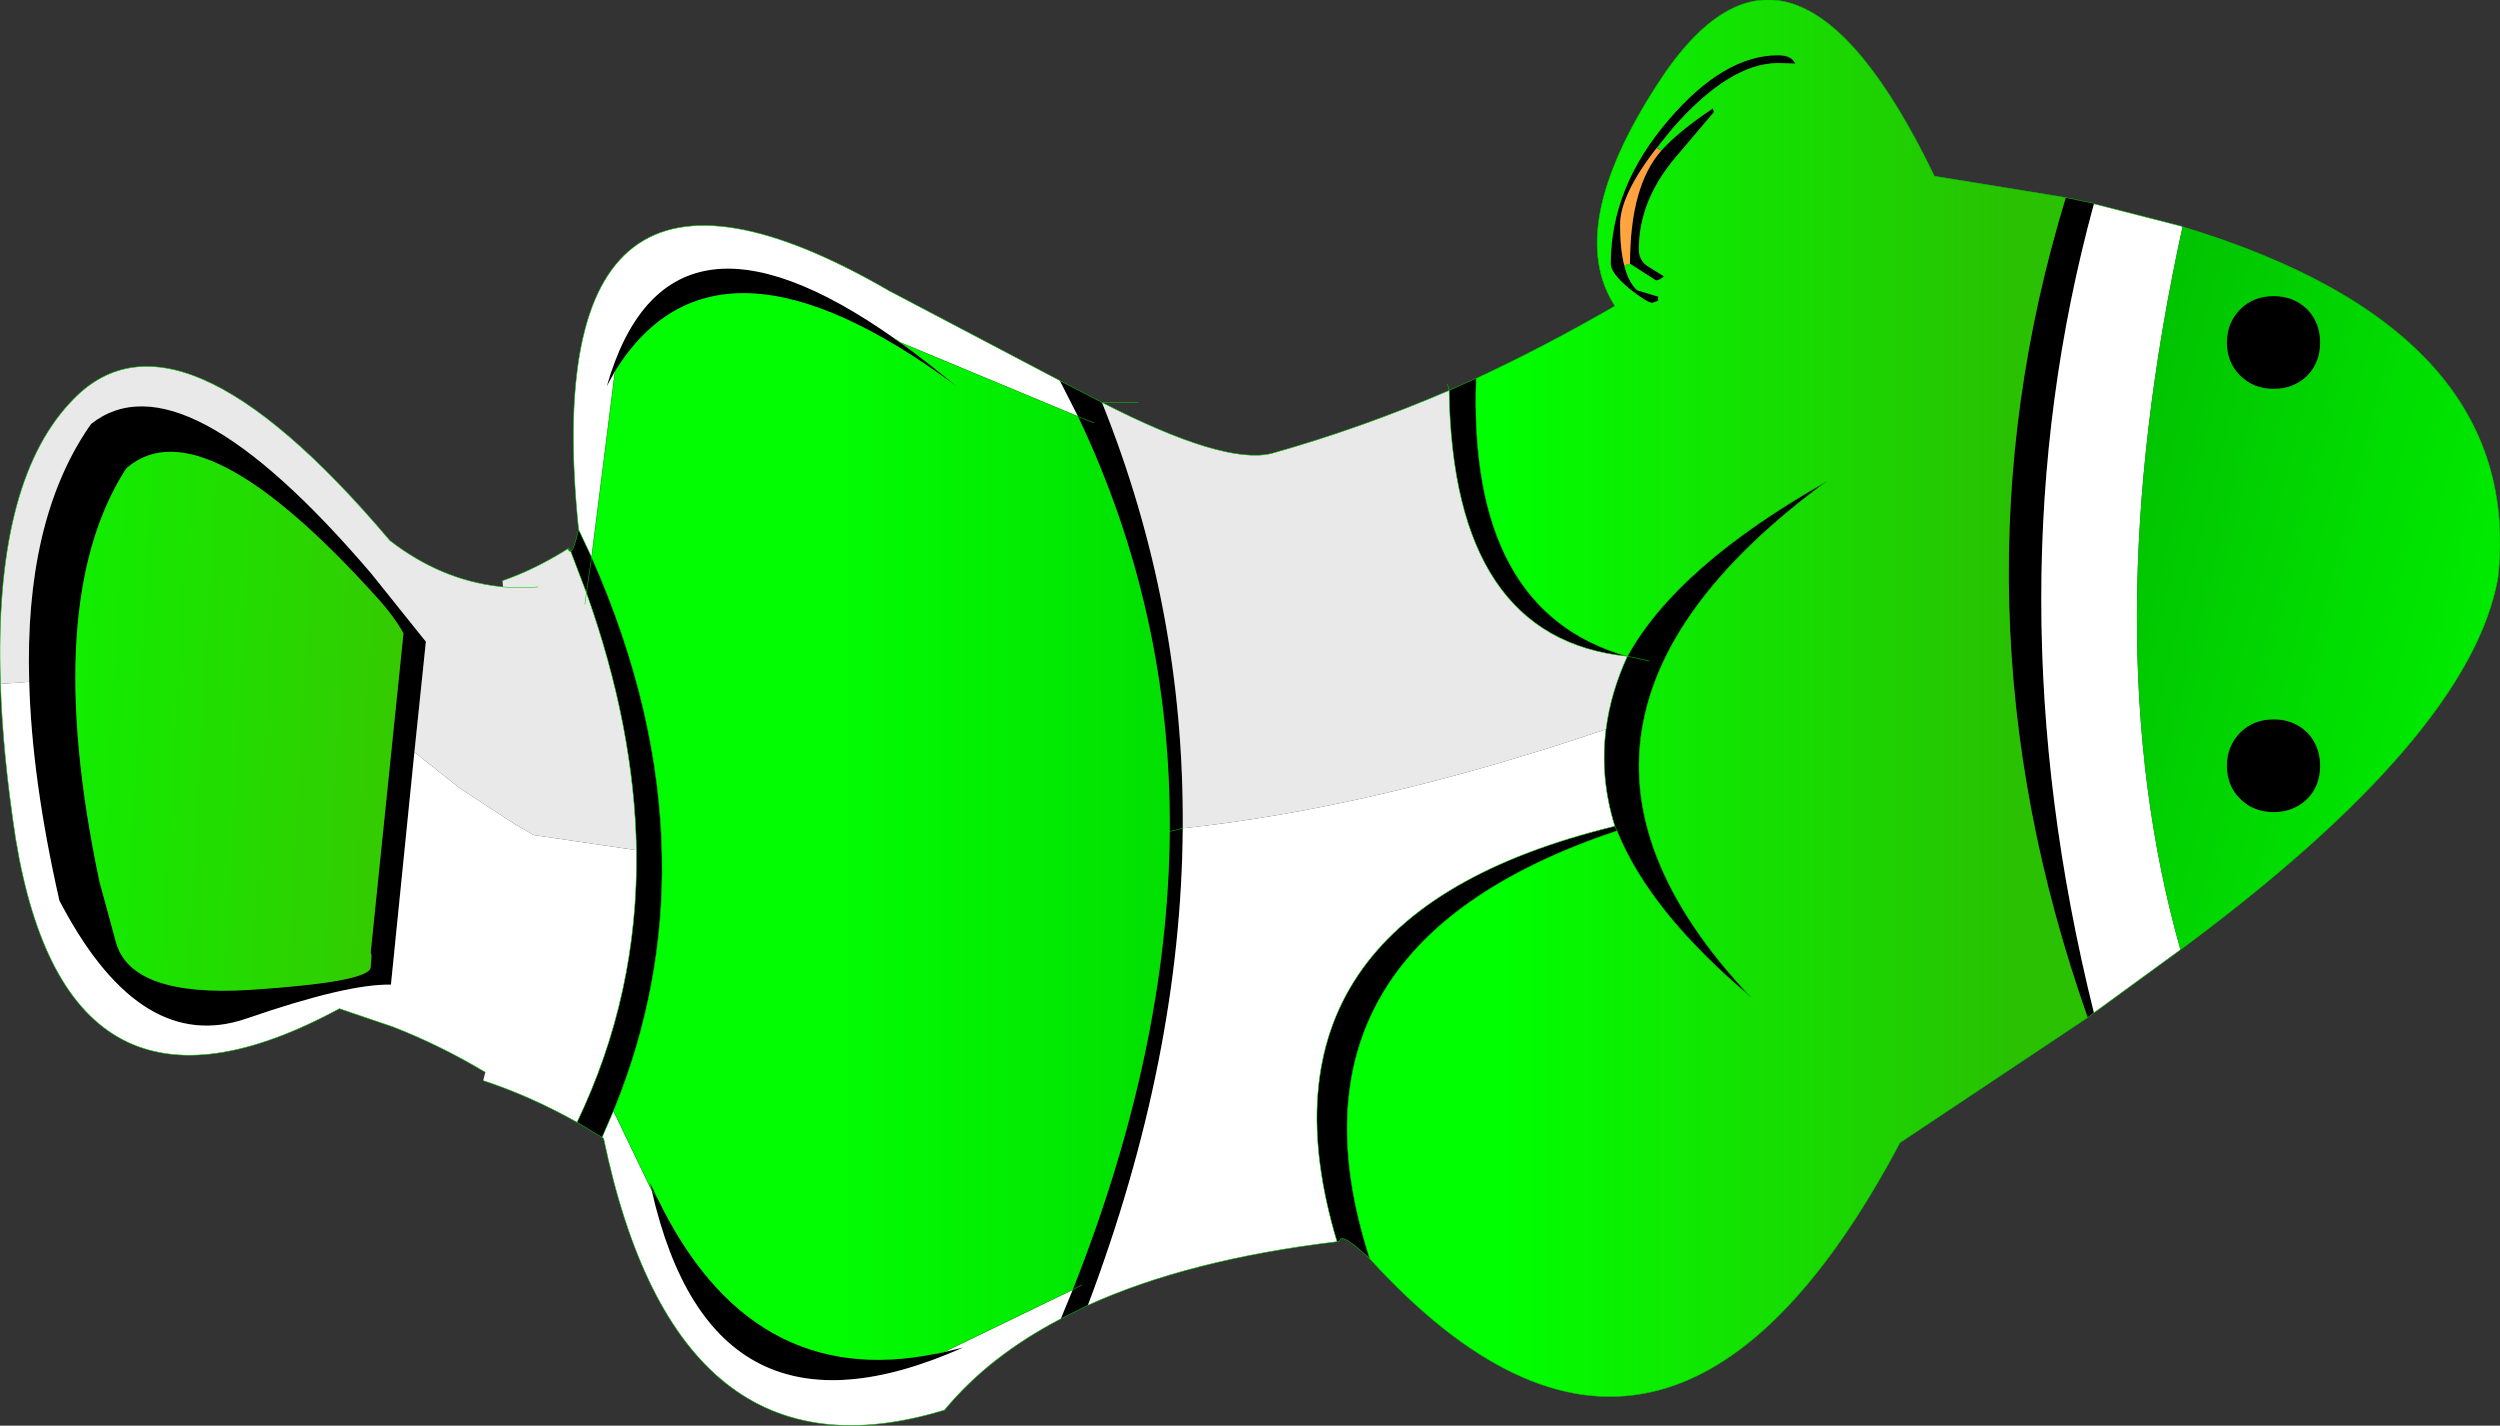 <?xml version="1.0" encoding="UTF-8" standalone="no"?>
<svg xmlns:xlink="http://www.w3.org/1999/xlink" height="136.75px" width="239.8px" xmlns="http://www.w3.org/2000/svg">
  <rect width="100%" height="100%" fill="#333333" stroke="none"/>
  <g transform="matrix(1.0, 0.0, 0.0, 1.0, 159.05, 75.0)">
    <path d="M41.75 -55.5 L41.8 -55.45 Q31.7 -18.45 41.8 22.15 L41.2 22.6 Q27.2 -17.1 39.1 -56.05 L41.75 -55.5 M-17.45 -38.7 Q-18.25 -16.35 -2.95 -12.05 1.8 -20.7 16.2 -28.85 0.95 -17.65 -1.4 -5.85 -4.0 7.0 8.9 20.65 -0.8 12.5 -3.95 4.7 -37.35 15.85 -27.65 45.75 -30.45 43.1 -30.55 44.05 L-30.8 44.1 Q-40.15 13.0 -4.15 4.25 -5.6 -0.4 -5.0 -5.05 -4.55 -8.55 -2.95 -12.05 -19.7 -13.75 -20.05 -37.55 -18.8 -38.1 -17.5 -38.7 L-17.45 -38.7 M0.3 -60.55 Q1.95 -62.4 5.25 -64.6 L5.35 -64.25 1.75 -60.0 Q-1.85 -55.8 -1.85 -51.1 -1.85 -49.95 -0.9 -49.4 L0.55 -48.5 Q0.15 -48.1 -0.2 -48.1 L-2.7 -49.7 Q-2.7 -57.15 0.3 -60.55 M-3.25 -49.55 Q-2.85 -47.9 -2.0 -47.15 L0.0 -46.55 0.0 -46.15 -0.55 -45.95 Q-1.05 -45.95 -2.75 -47.3 -4.55 -48.8 -4.55 -49.7 -4.55 -57.05 1.0 -63.5 6.3 -69.7 11.5 -69.7 12.8 -69.7 13.15 -68.9 L11.5 -68.95 Q6.85 -68.95 1.35 -62.65 L-0.1 -60.85 -0.15 -60.8 Q-3.65 -56.3 -3.65 -53.45 -3.65 -51.1 -3.25 -49.55 M62.25 -38.95 Q60.95 -37.7 59.05 -37.7 57.1 -37.7 55.85 -38.95 54.55 -40.2 54.55 -42.15 54.55 -44.05 55.85 -45.35 57.1 -46.6 59.05 -46.6 60.95 -46.6 62.25 -45.35 63.5 -44.05 63.5 -42.15 63.5 -40.2 62.25 -38.95 M59.05 -6.0 Q60.95 -6.0 62.25 -4.75 63.5 -3.45 63.5 -1.55 63.5 0.4 62.25 1.65 60.95 2.9 59.05 2.9 57.1 2.9 55.85 1.65 54.55 0.4 54.55 -1.55 54.55 -3.45 55.85 -4.75 57.1 -6.0 59.05 -6.0 M-146.85 -30.15 L-147.05 -29.9 Q-155.15 -17.1 -149.5 9.6 L-147.95 15.3 Q-146.55 20.65 -135.1 19.95 -123.65 19.2 -123.5 17.8 -123.35 16.4 -123.5 16.4 L-120.35 -14.25 Q-121.3 -15.95 -122.95 -17.75 -139.65 -36.25 -146.85 -30.15 M-104.3 -22.1 Q-104.0 -22.25 -103.55 -24.2 L-102.3 -21.55 -102.8 -18.15 -104.3 -22.1 M-57.4 -38.5 L-53.35 -36.4 Q-45.45 -16.75 -45.6 4.45 L-46.85 4.75 -45.6 4.45 Q-45.75 26.5 -54.7 50.2 L-57.3 51.5 -56.15 48.7 -55.3 48.25 -56.15 48.7 Q-47.0 25.6 -46.85 4.75 -46.7 -16.25 -55.65 -35.05 L-54.15 -34.45 -55.65 -35.05 -57.4 -38.5 M-156.25 -9.6 Q-156.7 -24.95 -150.55 -34.0 L-150.3 -34.35 Q-141.55 -41.2 -123.45 -20.0 L-118.2 -13.45 -119.3 -2.85 -121.55 19.45 Q-125.7 19.35 -135.4 22.7 -145.4 26.15 -153.0 12.05 L-153.35 11.4 Q-156.0 -0.25 -156.25 -9.6 M-98.0 6.55 Q-98.2 -5.25 -102.8 -18.15 L-102.3 -21.55 Q-95.75 -6.75 -95.55 7.25 -95.35 19.55 -100.05 31.2 L-100.2 31.55 -101.3 34.1 -103.7 32.65 Q-97.8 20.35 -98.0 6.55 M-100.05 -39.4 L-100.85 -37.95 Q-95.1 -57.95 -73.2 -42.5 L-72.7 -42.15 Q-70.15 -40.3 -67.3 -37.95 -90.35 -55.05 -100.05 -39.4 M-0.85 -11.6 L-2.95 -12.05 -0.85 -11.6 M-3.95 4.7 L-4.15 4.25 -3.95 4.7 M-68.55 54.7 L-66.65 54.25 Q-90.7 64.95 -96.55 39.15 L-96.0 39.9 -96.55 39.15 -96.7 38.45 -96.0 39.9 Q-87.05 58.45 -69.3 54.85 L-68.55 54.7" fill="#000000" fill-rule="evenodd" stroke="none"/>
    <path d="M41.8 22.15 Q31.7 -18.45 41.8 -55.45 L50.2 -53.3 50.3 -53.25 Q41.65 -13.7 50.1 16.1 L41.8 22.15 M-103.55 -24.2 Q-107.95 -66.9 -73.75 -47.1 L-57.4 -38.5 -55.65 -35.05 -72.7 -42.15 -73.2 -42.5 Q-95.1 -57.95 -100.85 -37.95 L-100.05 -39.4 -102.3 -21.55 -103.55 -24.2 M-119.3 -2.85 L-114.95 0.6 -109.75 4.0 -107.85 5.1 -98.0 6.55 Q-97.8 20.35 -103.7 32.65 -108.15 30.15 -112.7 28.65 L-112.5 27.85 Q-116.85 25.25 -121.35 23.5 L-126.5 21.75 Q-152.55 35.85 -157.55 5.45 -158.8 -2.7 -159.0 -9.4 L-156.25 -9.6 Q-156.0 -0.25 -153.35 11.4 L-153.0 12.05 Q-145.4 26.15 -135.4 22.7 -125.7 19.35 -121.55 19.45 L-119.3 -2.85 M-5.0 -5.05 Q-5.6 -0.4 -4.15 4.25 -40.15 13.0 -30.8 44.1 -45.0 45.8 -54.7 50.2 -45.75 26.5 -45.6 4.45 -27.25 2.5 -5.0 -5.05 M-96.55 39.15 Q-90.7 64.95 -66.65 54.25 L-68.55 54.7 -56.15 48.7 -57.3 51.5 Q-64.2 55.1 -68.45 60.25 -94.1 68.1 -101.15 34.2 L-101.3 34.1 -100.2 31.55 -96.55 39.15" fill="#ffffff" fill-rule="evenodd" stroke="none"/>
    <path d="M-159.0 -9.4 Q-159.65 -28.5 -152.35 -36.35 -142.25 -47.5 -121.65 -23.15 -116.8 -19.4 -111.2 -18.75 L-110.8 -18.7 -110.85 -19.3 Q-107.8 -20.35 -104.6 -22.35 L-104.45 -22.15 -104.3 -22.1 -102.8 -18.15 Q-98.2 -5.25 -98.0 6.55 L-107.85 5.1 -109.75 4.0 -114.95 0.6 -119.3 -2.85 -118.2 -13.45 -123.45 -20.0 Q-141.55 -41.2 -150.3 -34.35 L-150.55 -34.0 Q-156.7 -24.95 -156.25 -9.6 L-159.0 -9.4 M-102.95 -17.05 L-102.8 -18.15 -102.95 -17.05 M-107.45 -18.7 Q-109.15 -18.55 -110.8 -18.7 -109.15 -18.55 -107.45 -18.7 M-20.05 -37.55 Q-19.7 -13.75 -2.95 -12.05 -4.55 -8.55 -5.0 -5.05 -27.25 2.5 -45.6 4.45 -45.45 -16.75 -53.35 -36.4 -41.65 -30.4 -37.1 -31.5 -28.55 -33.9 -20.05 -37.55" fill="#e9e9e9" fill-rule="evenodd" stroke="none"/>
    <path d="M-17.5 -38.7 L-17.45 -38.7 -17.5 -38.7" fill="#e86748" fill-rule="evenodd" stroke="none"/>
    <path d="M39.1 -56.05 Q27.2 -17.1 41.2 22.6 L23.2 34.6 Q0.75 76.9 -27.65 45.75 -37.35 15.85 -3.95 4.7 -0.8 12.5 8.9 20.65 -4.0 7.0 -1.4 -5.85 0.95 -17.65 16.2 -28.85 1.8 -20.7 -2.95 -12.05 -18.25 -16.35 -17.45 -38.7 -10.8 -41.8 -4.15 -45.65 -9.0 -53.15 -0.05 -66.95 12.7 -86.7 26.5 -58.1 L39.1 -56.05 M-2.7 -49.7 L-0.2 -48.1 Q0.15 -48.1 0.55 -48.5 L-0.9 -49.4 Q-1.85 -49.95 -1.85 -51.1 -1.85 -55.8 1.75 -60.0 L5.35 -64.25 5.25 -64.6 Q1.95 -62.4 0.3 -60.55 L-0.1 -60.85 1.35 -62.65 Q6.85 -68.95 11.5 -68.95 L13.15 -68.9 Q12.8 -69.7 11.5 -69.7 6.3 -69.7 1.0 -63.5 -4.55 -57.05 -4.55 -49.7 -4.55 -48.8 -2.75 -47.3 -1.05 -45.95 -0.55 -45.95 L0.0 -46.15 0.0 -46.55 -2.0 -47.15 Q-2.85 -47.9 -3.25 -49.55 L-2.7 -49.7" fill="url(#gradient0)" fill-rule="evenodd" stroke="none"/>
    <path d="M50.3 -53.25 Q83.2 -43.3 80.55 -19.55 77.85 -4.45 50.1 16.1 41.65 -13.7 50.3 -53.25 M59.05 -6.0 Q57.1 -6.0 55.85 -4.75 54.55 -3.45 54.55 -1.55 54.55 0.4 55.85 1.65 57.1 2.9 59.05 2.9 60.95 2.9 62.25 1.65 63.5 0.4 63.5 -1.55 63.5 -3.45 62.25 -4.75 60.95 -6.0 59.05 -6.0 M62.25 -38.95 Q63.5 -40.2 63.5 -42.15 63.5 -44.05 62.25 -45.35 60.95 -46.6 59.05 -46.6 57.1 -46.6 55.85 -45.35 54.55 -44.05 54.55 -42.15 54.55 -40.2 55.85 -38.95 57.1 -37.7 59.05 -37.7 60.95 -37.7 62.25 -38.95" fill="url(#gradient1)" fill-rule="evenodd" stroke="none"/>
    <path d="M-146.85 -30.15 Q-139.65 -36.25 -122.95 -17.75 -121.3 -15.95 -120.35 -14.25 L-123.5 16.4 Q-123.35 16.4 -123.5 17.8 -123.65 19.2 -135.1 19.95 -146.55 20.65 -147.95 15.3 L-149.5 9.6 Q-155.15 -17.1 -147.05 -29.9 L-146.85 -30.15" fill="url(#gradient2)" fill-rule="evenodd" stroke="none"/>
    <path d="M-100.05 -39.4 Q-90.35 -55.05 -67.3 -37.95 -70.15 -40.3 -72.7 -42.15 L-55.65 -35.05 Q-46.7 -16.25 -46.85 4.75 -47.0 25.6 -56.15 48.7 L-68.55 54.7 -69.3 54.85 Q-87.05 58.45 -96.0 39.9 L-96.7 38.45 -96.55 39.15 -100.2 31.55 -100.05 31.2 Q-95.35 19.55 -95.55 7.25 -95.75 -6.75 -102.3 -21.55 L-100.05 -39.4" fill="url(#gradient3)" fill-rule="evenodd" stroke="none"/>
    <path d="M-2.7 -49.7 L-3.25 -49.55 Q-3.65 -51.1 -3.65 -53.45 -3.65 -56.3 -0.15 -60.8 L0.3 -60.55 Q-2.7 -57.15 -2.7 -49.7" fill="url(#gradient4)" fill-rule="evenodd" stroke="none"/>
    <path d="M-0.1 -60.85 L0.3 -60.55 -0.15 -60.8 -0.1 -60.85" fill="url(#gradient5)" fill-rule="evenodd" stroke="none"/>
    <path d="M41.75 -55.5 L39.1 -56.05 26.5 -58.1 Q12.7 -86.7 -0.05 -66.95 -9.0 -53.15 -4.15 -45.65 -10.8 -41.8 -17.45 -38.7 M41.2 22.6 L41.8 22.15 50.1 16.1 Q77.85 -4.45 80.55 -19.55 83.2 -43.3 50.3 -53.25 M41.8 -55.45 L50.2 -53.3 M-27.65 45.75 Q0.75 76.9 23.2 34.6 L41.2 22.6 M-159.0 -9.4 Q-159.65 -28.5 -152.35 -36.35 -142.25 -47.5 -121.65 -23.15 -116.8 -19.4 -111.2 -18.75 L-110.8 -18.7 Q-109.15 -18.55 -107.45 -18.7 M-110.85 -19.3 Q-107.8 -20.35 -104.6 -22.35 M-104.3 -22.1 Q-104.0 -22.25 -103.55 -24.2 -107.95 -66.9 -73.75 -47.1 L-57.4 -38.5 -53.35 -36.4 Q-41.65 -30.4 -37.1 -31.5 -28.55 -33.9 -20.05 -37.55 -18.8 -38.1 -17.5 -38.7 M-104.3 -22.1 L-104.45 -22.15 M-30.8 44.1 L-30.55 44.05 Q-30.45 43.1 -27.65 45.75 M-57.3 51.5 L-54.7 50.2 Q-45.0 45.8 -30.8 44.1 M-101.3 34.1 L-101.15 34.2 Q-94.1 68.1 -68.45 60.25 -64.2 55.1 -57.3 51.5 M-101.3 34.1 L-103.7 32.65 Q-108.15 30.15 -112.7 28.65 M-112.5 27.85 Q-116.85 25.25 -121.35 23.5 L-126.5 21.75 Q-152.55 35.85 -157.55 5.45 -158.8 -2.7 -159.0 -9.4" fill="none" stroke="#00c600" stroke-linecap="round" stroke-linejoin="round" stroke-width="0.05"/>
    <path d="M50.2 -53.3 L50.3 -53.25 M-17.45 -38.7 Q-18.25 -16.35 -2.95 -12.05 1.8 -20.7 16.2 -28.85 0.95 -17.65 -1.4 -5.85 -4.0 7.0 8.9 20.65 -0.8 12.5 -3.95 4.7 -37.35 15.85 -27.65 45.75 M-104.6 -22.35 L-104.5 -22.45 -104.3 -22.1 -102.8 -18.15 -102.95 -17.05 M-53.35 -36.4 L-49.85 -36.4 M-98.0 6.55 Q-98.2 -5.25 -102.8 -18.15 L-102.3 -21.55 -100.05 -39.4 M-72.7 -42.15 L-73.2 -42.5 M-104.45 -22.15 L-104.6 -22.35 M-103.55 -24.2 L-102.3 -21.55 Q-95.75 -6.75 -95.55 7.25 -95.35 19.55 -100.05 31.2 L-100.2 31.55 -101.3 34.1 M-55.65 -35.05 L-54.15 -34.45 M-55.65 -35.05 L-72.7 -42.15 M-20.05 -37.55 L-20.2 -38.15 M-17.45 -38.7 L-17.5 -38.7 M-20.05 -37.55 Q-19.7 -13.75 -2.95 -12.05 L-0.85 -11.6 M-2.95 -12.05 Q-4.55 -8.55 -5.0 -5.05 -5.6 -0.4 -4.15 4.25 L-3.95 4.7 M-30.8 44.1 Q-40.15 13.0 -4.15 4.25 M-56.15 48.7 L-55.3 48.25 M-46.85 4.75 L-45.6 4.45 M-96.55 39.15 L-100.2 31.55 M-56.15 48.7 L-68.55 54.7 -69.3 54.85 M-96.0 39.9 L-96.55 39.15 M-98.0 6.55 Q-97.8 20.35 -103.7 32.65" fill="none" stroke="#00c600" stroke-linecap="round" stroke-linejoin="round" stroke-width="0.05"/>
  </g>
  <defs>
    <linearGradient gradientTransform="matrix(-0.03, 0.0, 0.0, -0.049, 9.7, -39.75)" gradientUnits="userSpaceOnUse" id="gradient0" spreadMethod="pad" x1="-819.2" x2="819.2">
      <stop offset="0.0" stop-color="#29c102"/>
      <stop offset="1.0" stop-color="#00ff00"/>
    </linearGradient>
    <linearGradient gradientTransform="matrix(0.038, 0.01, -0.006, 0.024, 62.4, -3.15)" gradientUnits="userSpaceOnUse" id="gradient1" spreadMethod="pad" x1="-819.2" x2="819.2">
      <stop offset="0.0" stop-color="#01ba01"/>
      <stop offset="1.0" stop-color="#00ff00"/>
    </linearGradient>
    <linearGradient gradientTransform="matrix(0.045, 0.012, -0.001, 0.018, -130.05, 1.05)" gradientUnits="userSpaceOnUse" id="gradient2" spreadMethod="pad" x1="-819.2" x2="819.2">
      <stop offset="0.0" stop-color="#00ff00"/>
      <stop offset="1.0" stop-color="#56a901"/>
    </linearGradient>
    <linearGradient gradientTransform="matrix(-0.029, 0.0, 0.0, -0.044, -55.65, -12.05)" gradientUnits="userSpaceOnUse" id="gradient3" spreadMethod="pad" x1="-819.2" x2="819.2">
      <stop offset="0.0" stop-color="#02d202"/>
      <stop offset="1.0" stop-color="#02fd02"/>
    </linearGradient>
    <linearGradient gradientTransform="matrix(0.034, 0.0, 0.0, 0.049, 19.95, 6.25)" gradientUnits="userSpaceOnUse" id="gradient4" spreadMethod="pad" x1="-819.2" x2="819.2">
      <stop offset="0.0" stop-color="#feb445"/>
      <stop offset="1.0" stop-color="#ff0000"/>
    </linearGradient>
    <linearGradient gradientTransform="matrix(0.034, 0.0, 0.0, 0.049, 19.95, 6.25)" gradientUnits="userSpaceOnUse" id="gradient5" spreadMethod="pad" x1="-819.2" x2="819.2">
      <stop offset="0.0" stop-color="#00ccff"/>
      <stop offset="1.0" stop-color="#0000ff"/>
    </linearGradient>
  </defs>
</svg>
